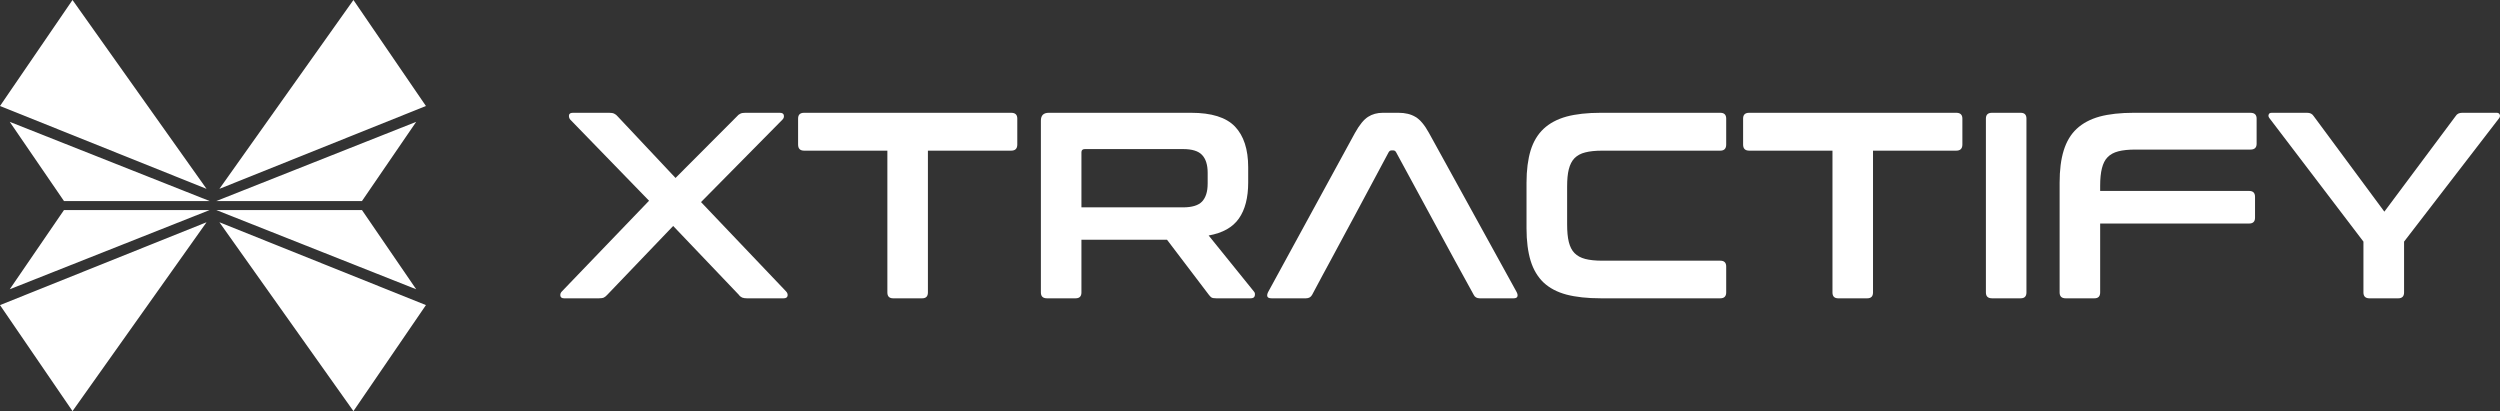 <svg xmlns="http://www.w3.org/2000/svg" id="Layer_1" data-name="Layer 1" viewBox="0 0 1708.73 280.99"><rect x="0" y="0" width="1708.73" height="280.99" fill="#333333" stroke="none"/><defs><style>      .cls-1 {        fill: #fff;      }    </style></defs><g><polygon class="cls-1" points="49.56 0 0 72.45 141.17 129.08 49.56 0"></polygon><polygon class="cls-1" points="43.73 137.41 143.3 137.41 6.66 83.28 43.73 137.41"></polygon><polygon class="cls-1" points="49.56 280.99 141.17 151.9 0 208.53 49.56 280.99"></polygon><polygon class="cls-1" points="6.66 197.71 143.3 143.57 43.73 143.57 6.66 197.71"></polygon><polygon class="cls-1" points="241.57 0 149.96 129.08 291.12 72.45 241.57 0"></polygon><polygon class="cls-1" points="284.46 83.28 147.83 137.41 247.4 137.41 284.46 83.28"></polygon><polygon class="cls-1" points="241.57 280.99 291.12 208.53 149.96 151.9 241.57 280.99"></polygon><polygon class="cls-1" points="247.4 143.57 147.83 143.57 284.46 197.71 247.4 143.57"></polygon></g><g><path class="cls-1" d="M537.3,199.2l-58.16-61.08,55.64-56.33c.86-.86,1.2-1.83.97-2.98-.17-1.15-1.09-1.72-2.8-1.72h-23.53c-1.43,0-2.63.17-3.44.63-.86.4-1.66,1.03-2.35,1.89l-41.91,42.02-39.5-42.02c-.69-.86-1.49-1.49-2.35-1.89-.86-.46-2-.63-3.44-.63h-24.79c-1.72,0-2.63.57-2.75,1.72-.11,1.14.17,2.12.92,2.98l53.81,55.41-59.59,62c-.86.86-1.2,1.83-1.03,2.98.17,1.15,1.09,1.72,2.63,1.72h23.59c1.55,0,2.75-.17,3.49-.52.8-.4,1.6-1.03,2.46-2l44.94-46.94,44.77,46.94c.69.97,1.49,1.6,2.35,2,.86.34,2,.52,3.44.52h24.84c1.66,0,2.58-.57,2.8-1.72.17-1.14-.17-2.12-1.03-2.98h.02Z"></path><path class="cls-1" d="M691.12,77.09h-141.51c-2.75,0-4.12,1.32-4.12,3.95v17.75c0,2.81,1.38,4.18,4.12,4.18h56.9v96.92c0,2.69,1.32,4.01,4.01,4.01h19.75c2.63,0,3.95-1.32,3.95-4.01v-96.92h56.91c2.8,0,4.18-1.37,4.18-4.18v-17.75c0-2.63-1.38-3.95-4.18-3.95h-.01Z"></path><path class="cls-1" d="M857.14,199.37l-31.03-38.41c9.56-1.72,16.43-5.55,20.67-11.62,4.23-6.01,6.35-14.25,6.35-24.62v-10.36c0-12.31-3.03-21.58-9.05-27.88-6.07-6.3-16.03-9.39-29.94-9.39h-97.26c-3.66,0-5.44,1.77-5.44,5.38v117.41c0,2.69,1.38,4.01,4.18,4.01h19.52c2.69,0,4.01-1.32,4.01-4.01v-36.01h58.51l28.62,37.67c.63.86,1.26,1.43,1.83,1.83.63.34,1.72.52,3.26.52h23.36c1.72,0,2.69-.57,2.92-1.83.23-1.2.06-2.06-.51-2.69h0ZM825.42,125.64c0,5.44-1.32,9.45-3.84,12.14-2.52,2.63-6.87,3.95-13.05,3.95h-69.38v-37.67c0-1.43.8-2.17,2.35-2.17h67.04c6.18,0,10.53,1.32,13.05,4.01,2.52,2.63,3.84,6.7,3.84,12.14v7.61h0Z"></path><path class="cls-1" d="M1036.66,199.71l-59.99-108.88c-2.98-5.44-6.07-9.1-9.22-10.93-3.15-1.89-6.99-2.81-11.62-2.81h-10.65c-3.89,0-7.27.92-10.19,2.81-2.86,1.83-5.84,5.5-8.87,10.93l-59.42,108.88c-.57,1.2-.74,2.23-.46,2.98.34.8,1.26,1.2,2.81,1.2h23.58c1.95,0,3.32-.8,4.18-2.35l7.27-13.62,5.27-9.73,11.33-21.07,5.38-9.96,23.07-43.11c.51-.86,1.15-1.26,2-1.26h1.09c.86,0,1.55.4,2,1.26l21.18,39.04,7.61,14.03,11.45,21.07,3.21,5.84,9.62,17.52c.74,1.55,2.12,2.35,4.18,2.35h23.01c1.43,0,2.35-.4,2.63-1.2.29-.74.17-1.77-.46-2.98h0Z"></path><path class="cls-1" d="M1072.27,115.68c.8-3.15,2.06-5.67,3.89-7.56,1.83-1.83,4.29-3.21,7.33-3.95,3.09-.8,6.98-1.2,11.68-1.2h80.66c2.63,0,4.01-1.37,4.01-4.18v-17.75c0-2.63-1.38-3.95-4.01-3.95h-81.75c-9.16,0-16.94.86-23.36,2.58-6.41,1.77-11.62,4.58-15.68,8.36-4.01,3.78-6.99,8.7-8.87,14.77-1.83,6.07-2.81,13.4-2.81,22.1v31.2c0,8.64.97,16.09,2.81,22.15,1.89,6.13,4.87,11.05,8.87,14.88,4.06,3.78,9.27,6.53,15.68,8.24,6.41,1.66,14.2,2.52,23.36,2.52h81.75c2.63,0,4.01-1.32,4.01-4.01v-17.75c0-2.63-1.38-3.95-4.01-3.95h-80.66c-4.7,0-8.59-.4-11.68-1.2-3.04-.8-5.5-2.12-7.33-4.01-1.83-1.83-3.09-4.41-3.89-7.56-.8-3.21-1.15-7.27-1.15-12.08v-25.7c0-4.87.34-8.82,1.15-11.97v.02Z"></path><path class="cls-1" d="M1337.09,77.09h-141.51c-2.81,0-4.18,1.32-4.18,3.95v17.75c0,2.81,1.38,4.18,4.18,4.18h56.9v96.92c0,2.69,1.32,4.01,3.95,4.01h19.75c2.69,0,4.01-1.32,4.01-4.01v-96.92h56.9c2.75,0,4.18-1.37,4.18-4.18v-17.75c0-2.63-1.43-3.95-4.18-3.95Z"></path><path class="cls-1" d="M1381.11,77.09h-19.58c-2.8,0-4.18,1.32-4.18,3.95v118.84c0,2.69,1.38,4.01,4.18,4.01h19.58c2.63,0,3.95-1.32,3.95-4.01v-118.84c0-2.63-1.32-3.95-3.95-3.95h0Z"></path><path class="cls-1" d="M1538.2,77.09h-79.74c-9.16,0-16.94.86-23.36,2.58-6.41,1.77-11.62,4.58-15.69,8.36-4.06,3.78-6.98,8.7-8.87,14.77s-2.81,13.4-2.81,22.1v74.99c0,2.69,1.38,4.01,4.18,4.01h19.58c2.63,0,3.95-1.32,3.95-4.01v-47.11h101.84c2.64,0,4.01-1.32,4.01-3.95v-14.31c0-2.69-1.37-4.01-4.01-4.01h-101.84v-3.61c0-4.69.4-8.7,1.2-11.85.8-3.21,2.06-5.78,3.89-7.61,1.83-1.89,4.24-3.21,7.33-4.01,3.09-.8,6.98-1.2,11.68-1.2h78.66c2.75,0,4.18-1.32,4.18-3.95v-17.23c0-2.63-1.43-3.95-4.18-3.95h0Z"></path><path class="cls-1" d="M1708.51,78.24c-.34-.8-1.03-1.14-2-1.14h-23.7c-1.95,0-3.44.69-4.35,2.18l-48.77,65.38-48.37-65.38c-.97-1.49-2.4-2.18-4.35-2.18h-24.27c-1.09,0-1.77.34-2.06,1.14-.34.8-.17,1.6.46,2.46l64.29,84.44v34.75c0,2.69,1.38,4.01,4.18,4.01h19.58c2.63,0,4.01-1.32,4.01-4.01v-34.75l65.03-84.44c.57-.86.69-1.66.34-2.46h-.02Z"></path></g></svg>